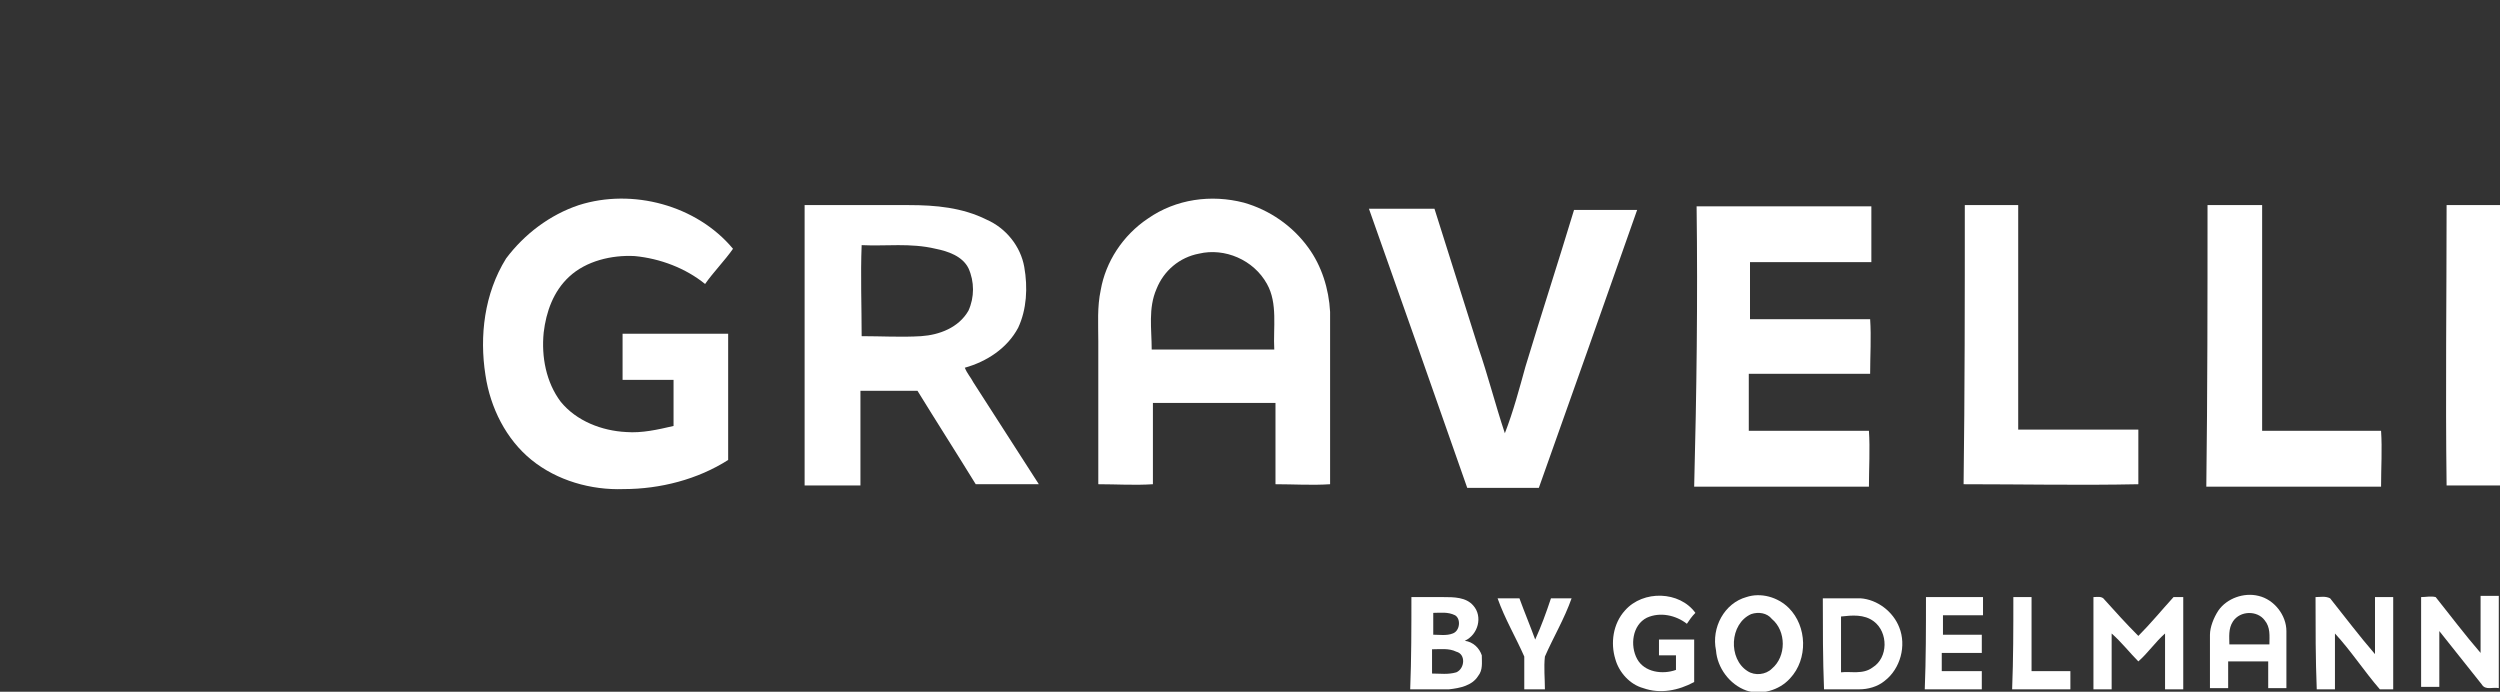 <?xml version="1.0" encoding="UTF-8"?> <svg xmlns="http://www.w3.org/2000/svg" xmlns:xlink="http://www.w3.org/1999/xlink" version="1.1" id="Vrstva_1" x="0px" y="0px" viewBox="0 0 206 57" xml:space="preserve"><rect x="0" y="0" width="206" height="57" fill="#333333" stroke="none"/> <g> <g> <path display="none" fill="#E52D12" d="M9.4,0c1.2,0.1,2.3,0.3,3.4,0.5c0.3,2,0.7,3.9,1,5.9c-0.5,0.5-0.9,1.1-1.3,1.7 c1.4,0.3,2.8,0.7,4.1,1.1c1.4,2.6,2.9,5.2,4.3,7.8c0.2,0.3,0.2,0.7,0.3,1.1c0.4,1.8,0.9,3.6,1.3,5.4c0.2,0,0.4,0,0.6,0 c0.2,0.5,0.4,1,0.6,1.4c-0.9-0.4-1.9-0.8-2.8-1.3c-0.4-0.2-0.8-0.1-1.2,0c-0.9-2.1-1.8-4.3-2.8-6.4c0.1,2.2,0.3,4.5,0.4,6.7 c-3,0.4-5.9,0.7-8.9,1.1c0,0.5,0,1,0,1.5c0,0.5,0.3,1,0.5,1.4c0,0.2,0.3,0.3,0.4,0.3c0.9,0.4,1.9,0.9,2.9,1.3c0-1,0-1.9,0-2.8 c4.1-0.5,8.2-1,12.3-1.5c0,1,0,1.9,0,2.9c-2.1,0.2-4.2,0.5-6.4,0.8c0.7,7.3,1.5,14.7,2.2,22c1,0.8,2.1,1.7,3.1,2.5 c0,0.5,0,1,0,1.5c-1.8-0.4-3.6-0.8-5.4-1.1C18,53,18,52.2,17.9,51.4C17,49,16.2,46.5,15.4,44c-0.2-0.7,0-1.4-0.1-2.2 c0.1-0.8-0.3-1.4-0.5-2.1c-0.7-1.8-1.3-3.6-2-5.4c-1.3,6.2-2.7,12.4-4.1,18.6c-0.3,1.1-0.1,2.2-0.2,3.3c-1.5,0-2.9,0-4.4,0 c0-0.5-0.2-1.2,0.2-1.6c0.5-0.6,1-1.2,1.4-1.9c0.1-2.9,0.2-5.7,0.3-8.6c-0.1-1,0.6-1.8,0.8-2.8c0.1-4.1,0.2-8.1,0.3-12.2 c-0.2-0.1-0.5-0.2-0.7-0.4c-0.3-0.5-0.5-1.1-0.8-1.5C3.7,25.6,1.8,24,0,22.2c1.3-3.9,2.5-7.9,3.7-11.8C5.4,9.7,7,9,8.7,8.4 C8.6,7.5,8.4,6.7,8.3,5.9c-0.2,0-0.3,0-0.5,0C7.7,5.2,7.5,4.5,7.4,3.8c0.2,0,0.3-0.1,0.5-0.1C7.7,3.3,7.6,3,7.5,2.6 C8.2,1.7,8.8,0.9,9.4,0z M5.4,18.6c-0.4,1.1-0.8,2.2-1.2,3.3C5,23,5.8,24,6.5,25.1C6.2,22.9,5.9,20.7,5.4,18.6z"></path> <path fill="#FFFFFF" d="M47.7,16.9c4.4-1.4,9.7,0,12.7,3.6c-0.7,1-1.6,1.9-2.3,2.9c-1.6-1.3-3.7-2.1-5.8-2.3 c-1.9-0.1-4,0.4-5.4,1.7c-1.3,1.2-1.9,2.9-2.1,4.6c-0.2,2,0.2,4.1,1.4,5.7c1.3,1.6,3.4,2.4,5.4,2.5c1.3,0.1,2.6-0.2,3.9-0.5 c0-1.3,0-2.6,0-3.8c-1.4,0-2.8,0-4.2,0c0-1.3,0-2.5,0-3.8c2.9,0,5.8,0,8.7,0c0,3.5,0,7,0,10.4c-2.5,1.6-5.6,2.4-8.6,2.4 c-2.7,0.1-5.5-0.7-7.6-2.4c-2.1-1.7-3.4-4.3-3.8-7c-0.5-3.2-0.1-6.7,1.7-9.6C43.2,19.3,45.3,17.7,47.7,16.9z"></path> <path fill="#FFFFFF" d="M94.6,18c2.3-1.6,5.2-2,7.9-1.3c2.1,0.6,4,1.9,5.3,3.7c1.1,1.5,1.7,3.4,1.8,5.3c0,4.8,0,9.5,0,14.2 c-1.5,0.1-3,0-4.5,0c0-2.2,0-4.5,0-6.7c-3.4,0-6.8,0-10.1,0c0,2.2,0,4.5,0,6.7c-1.5,0.1-3,0-4.5,0c0-3.9,0-7.9,0-11.8 c0-1.4-0.1-2.8,0.2-4.2C91.1,21.6,92.5,19.4,94.6,18z M98.8,20.9c-1.6,0.3-2.9,1.4-3.5,2.9c-0.7,1.6-0.4,3.3-0.4,5 c3.4,0,6.7,0,10.1,0c-0.1-1.8,0.3-3.8-0.6-5.4C103.3,21.4,100.9,20.4,98.8,20.9z"></path> <path fill="#FFFFFF" d="M66.3,16.9c2.9,0,5.7,0,8.6,0c2.2,0,4.4,0.2,6.4,1.2c1.6,0.7,2.8,2.2,3.1,3.9c0.3,1.7,0.2,3.5-0.5,5 c-0.9,1.7-2.6,2.8-4.4,3.3c0.2,0.5,0.5,0.8,0.7,1.2c1.8,2.8,3.6,5.6,5.4,8.4c-1.7,0-3.5,0-5.2,0c-1.6-2.6-3.2-5.1-4.8-7.7 c-1.6,0-3.2,0-4.7,0c0,2.6,0,5.2,0,7.8c-1.5,0-3.1,0-4.6,0C66.3,32.3,66.3,24.6,66.3,16.9z M71,20.2c-0.1,2.5,0,5,0,7.5 c1.6,0,3.3,0.1,4.9,0c1.5-0.1,3.1-0.7,3.9-2.1c0.5-1.1,0.5-2.4,0-3.5c-0.5-1-1.7-1.4-2.7-1.6C75,20,73,20.3,71,20.2z"></path> <path fill="#FFFFFF" d="M161.9,16.9c1.5,0,3,0,4.4,0c0,6.2,0,12.4,0,18.5c3.3,0,6.6,0,9.9,0c0,1.5,0,3,0,4.5 c-4.8,0.1-9.6,0-14.4,0C161.9,32.3,161.9,24.6,161.9,16.9z"></path> <path fill="#FFFFFF" d="M181.9,16.9c1.5,0,3,0,4.5,0c0,6.2,0,12.4,0,18.6c3.3,0,6.6,0,9.8,0c0.1,1.5,0,3,0,4.6 c-4.8,0-9.6,0-14.4,0C181.9,32.3,181.9,24.6,181.9,16.9z"></path> <path fill="#FFFFFF" d="M201.6,16.9c1.5,0,3,0,4.4,0c0,4.9,0,9.8,0,14.7c0,2.8,0,5.6,0,8.4c-1.5,0-3,0-4.4,0 C201.5,32.3,201.6,24.6,201.6,16.9z"></path> <path fill="#FFFFFF" d="M139.8,17c4.8,0,9.6,0,14.4,0c0,1.5,0,3,0,4.6c-3.3,0-6.6,0-10,0c0,1.6,0,3.1,0,4.7c3.3,0,6.6,0,9.9,0 c0.1,1.5,0,3,0,4.5c-3.3,0-6.6,0-10,0c0,1.6,0,3.1,0,4.7c3.3,0,6.6,0,9.9,0c0.1,1.5,0,3.1,0,4.6c-4.8,0-9.6,0-14.4,0 C139.8,32.4,139.9,24.7,139.8,17z"></path> <path fill="#FFFFFF" d="M112.8,17.2c1.8,0,3.6,0,5.4,0c1.2,3.8,2.4,7.6,3.6,11.4c0.8,2.3,1.4,4.7,2.2,7.1c0.7-1.8,1.2-3.7,1.7-5.5 c1.3-4.3,2.7-8.6,4-12.9c1.7,0,3.5,0,5.2,0c-2.7,7.7-5.4,15.3-8.1,22.9c-2,0-3.9,0-5.9,0C118.2,32.5,115.5,24.8,112.8,17.2z"></path> <path fill="#FFFFFF" d="M133.9,50.3c1.5-1.7,4.5-1.6,5.8,0.2c-0.3,0.3-0.5,0.6-0.7,0.9c-0.9-0.7-2.2-1-3.3-0.5 c-1.2,0.6-1.4,2.3-0.8,3.4c0.6,1.1,2.1,1.3,3.2,0.9c0-0.4,0-0.8,0-1.2c-0.5,0-0.9,0-1.4,0c0-0.4,0-0.9,0-1.3c1,0,1.9,0,2.9,0 c0,1.2,0,2.3,0,3.5c-1.3,0.7-2.8,1-4.2,0.5c-1.1-0.3-2-1.3-2.3-2.4C132.7,53,132.9,51.4,133.9,50.3z"></path> <path fill="#FFFFFF" d="M143.9,49.2c1.2-0.4,2.6,0,3.5,0.9c1.5,1.5,1.6,4.2,0.1,5.8c-0.9,1-2.4,1.4-3.6,1 c-1.4-0.5-2.4-1.9-2.5-3.3C141,51.7,142.1,49.7,143.9,49.2z M144.3,50.6c-1.8,0.8-1.9,3.7-0.3,4.7c0.6,0.4,1.5,0.3,2-0.2 c1.2-1,1.2-3.1,0-4.1C145.6,50.5,144.9,50.4,144.3,50.6z"></path> <path fill="#FFFFFF" d="M182.8,50.3c0.7-1,2.1-1.5,3.3-1.2c1.3,0.3,2.3,1.6,2.3,2.9c0,1.6,0,3.2,0,4.7c-0.5,0-1,0-1.5,0 c0-0.7,0-1.5,0-2.2c-1.1,0-2.2,0-3.3,0c0,0.7,0,1.5,0,2.2c-0.5,0-1,0-1.5,0c0-1.5,0-3,0-4.4C182.1,51.7,182.4,50.9,182.8,50.3z M184,51.2c-0.4,0.6-0.3,1.3-0.3,1.9c1.1,0,2.2,0,3.3,0c0-0.7,0.1-1.4-0.4-2C186,50.3,184.6,50.3,184,51.2z"></path> <path fill="#FFFFFF" d="M116.3,49.2c0.9,0,1.7,0,2.6,0c0.9,0,1.9,0,2.5,0.7c0.8,0.9,0.4,2.4-0.7,2.9c0.7,0.1,1.2,0.6,1.4,1.2 c0,0.6,0.1,1.2-0.3,1.7c-0.5,0.8-1.5,1-2.4,1.1c-1.1,0-2.1,0-3.2,0C116.3,54.3,116.3,51.7,116.3,49.2z M118.1,50.5 c0,0.6,0,1.2,0,1.8c0.5,0,1.1,0.1,1.6-0.1c0.6-0.2,0.7-1.2,0.2-1.5C119.3,50.4,118.7,50.5,118.1,50.5z M118,53.5c0,0.7,0,1.3,0,2 c0.7,0,1.3,0.1,2-0.1c0.7-0.3,0.8-1.5,0-1.7C119.4,53.4,118.7,53.5,118,53.5z"></path> <path fill="#FFFFFF" d="M150.2,49.3c1,0,2.1,0,3.1,0c1.4,0.1,2.7,1.1,3.2,2.4c0.6,1.5,0.1,3.4-1.2,4.4c-0.6,0.5-1.4,0.7-2.1,0.7 c-1,0-1.9,0-2.9,0C150.2,54.3,150.2,51.8,150.2,49.3z M151.7,50.8c0,1.5,0,3,0,4.6c0.8-0.1,1.8,0.2,2.6-0.4 c1.3-0.8,1.3-2.9,0.1-3.8C153.6,50.6,152.6,50.7,151.7,50.8z"></path> <path fill="#FFFFFF" d="M158.7,49.2c1.6,0,3.2,0,4.7,0c0,0.5,0,1,0,1.5c-1.1,0-2.2,0-3.3,0c0,0.5,0,1,0,1.6c1.1,0,2.1,0,3.2,0 c0,0.5,0,1,0,1.5c-1.1,0-2.2,0-3.3,0c0,0.5,0,1,0,1.5c1.1,0,2.2,0,3.3,0c0,0.5,0,1,0,1.5c-1.6,0-3.1,0-4.7,0 C158.7,54.3,158.7,51.8,158.7,49.2z"></path> <path fill="#FFFFFF" d="M165.9,49.2c0.5,0,1,0,1.5,0c0,2,0,4.1,0,6.1c1.1,0,2.1,0,3.2,0c0,0.5,0,1,0,1.5c-1.6,0-3.2,0-4.8,0 C165.9,54.3,165.9,51.8,165.9,49.2z"></path> <path fill="#FFFFFF" d="M172.5,49.2c0.3,0,0.7-0.1,0.9,0.2c0.9,1,1.8,2,2.8,3c1-1,1.9-2.1,2.9-3.2c0.2,0,0.5,0,0.8,0 c0,2.5,0,5,0,7.6c-0.5,0-1,0-1.5,0c0-1.5,0-3,0-4.6c-0.8,0.7-1.4,1.6-2.2,2.3c-0.7-0.7-1.4-1.6-2.2-2.3c0,1.5,0,3.1,0,4.6 c-0.5,0-1,0-1.5,0C172.5,54.3,172.5,51.8,172.5,49.2z"></path> <path fill="#FFFFFF" d="M190.8,49.2c0.4,0,0.8-0.1,1.2,0.1c1.2,1.5,2.4,3.1,3.7,4.6c0-1.6,0-3.1,0-4.7c0.5,0,1,0,1.5,0 c0,2.5,0,5,0,7.6c-0.4,0-0.7,0-1.1,0c-1.3-1.5-2.4-3.2-3.7-4.6c0,1.5,0,3.1,0,4.6c-0.5,0-1,0-1.5,0 C190.8,54.3,190.8,51.8,190.8,49.2z"></path> <path fill="#FFFFFF" d="M199.5,49.2c0.4,0,0.8-0.1,1.2,0c1.2,1.5,2.4,3.1,3.7,4.6c0-1.6,0-3.1,0-4.7c0.5,0,1,0,1.5,0 c0,2.5,0,5.1,0,7.6c-0.5-0.1-1.1,0.2-1.4-0.3c-1.2-1.5-2.3-2.9-3.5-4.4c0,1.5,0,3.1,0,4.6c-0.5,0-1,0-1.5,0 C199.5,54.3,199.5,51.8,199.5,49.2z"></path> <path fill="#FFFFFF" d="M123.4,49.3c0.6,0,1.2,0,1.8,0c0.4,1.1,0.9,2.3,1.3,3.4c0.5-1.1,0.9-2.2,1.3-3.4c0.6,0,1.2,0,1.7,0 c-0.6,1.7-1.5,3.2-2.2,4.8c-0.1,0.9,0,1.8,0,2.7c-0.6,0-1.2,0-1.7,0c0-0.9,0-1.8,0-2.7C124.9,52.5,124,51,123.4,49.3z"></path> </g> </g> </svg> 
